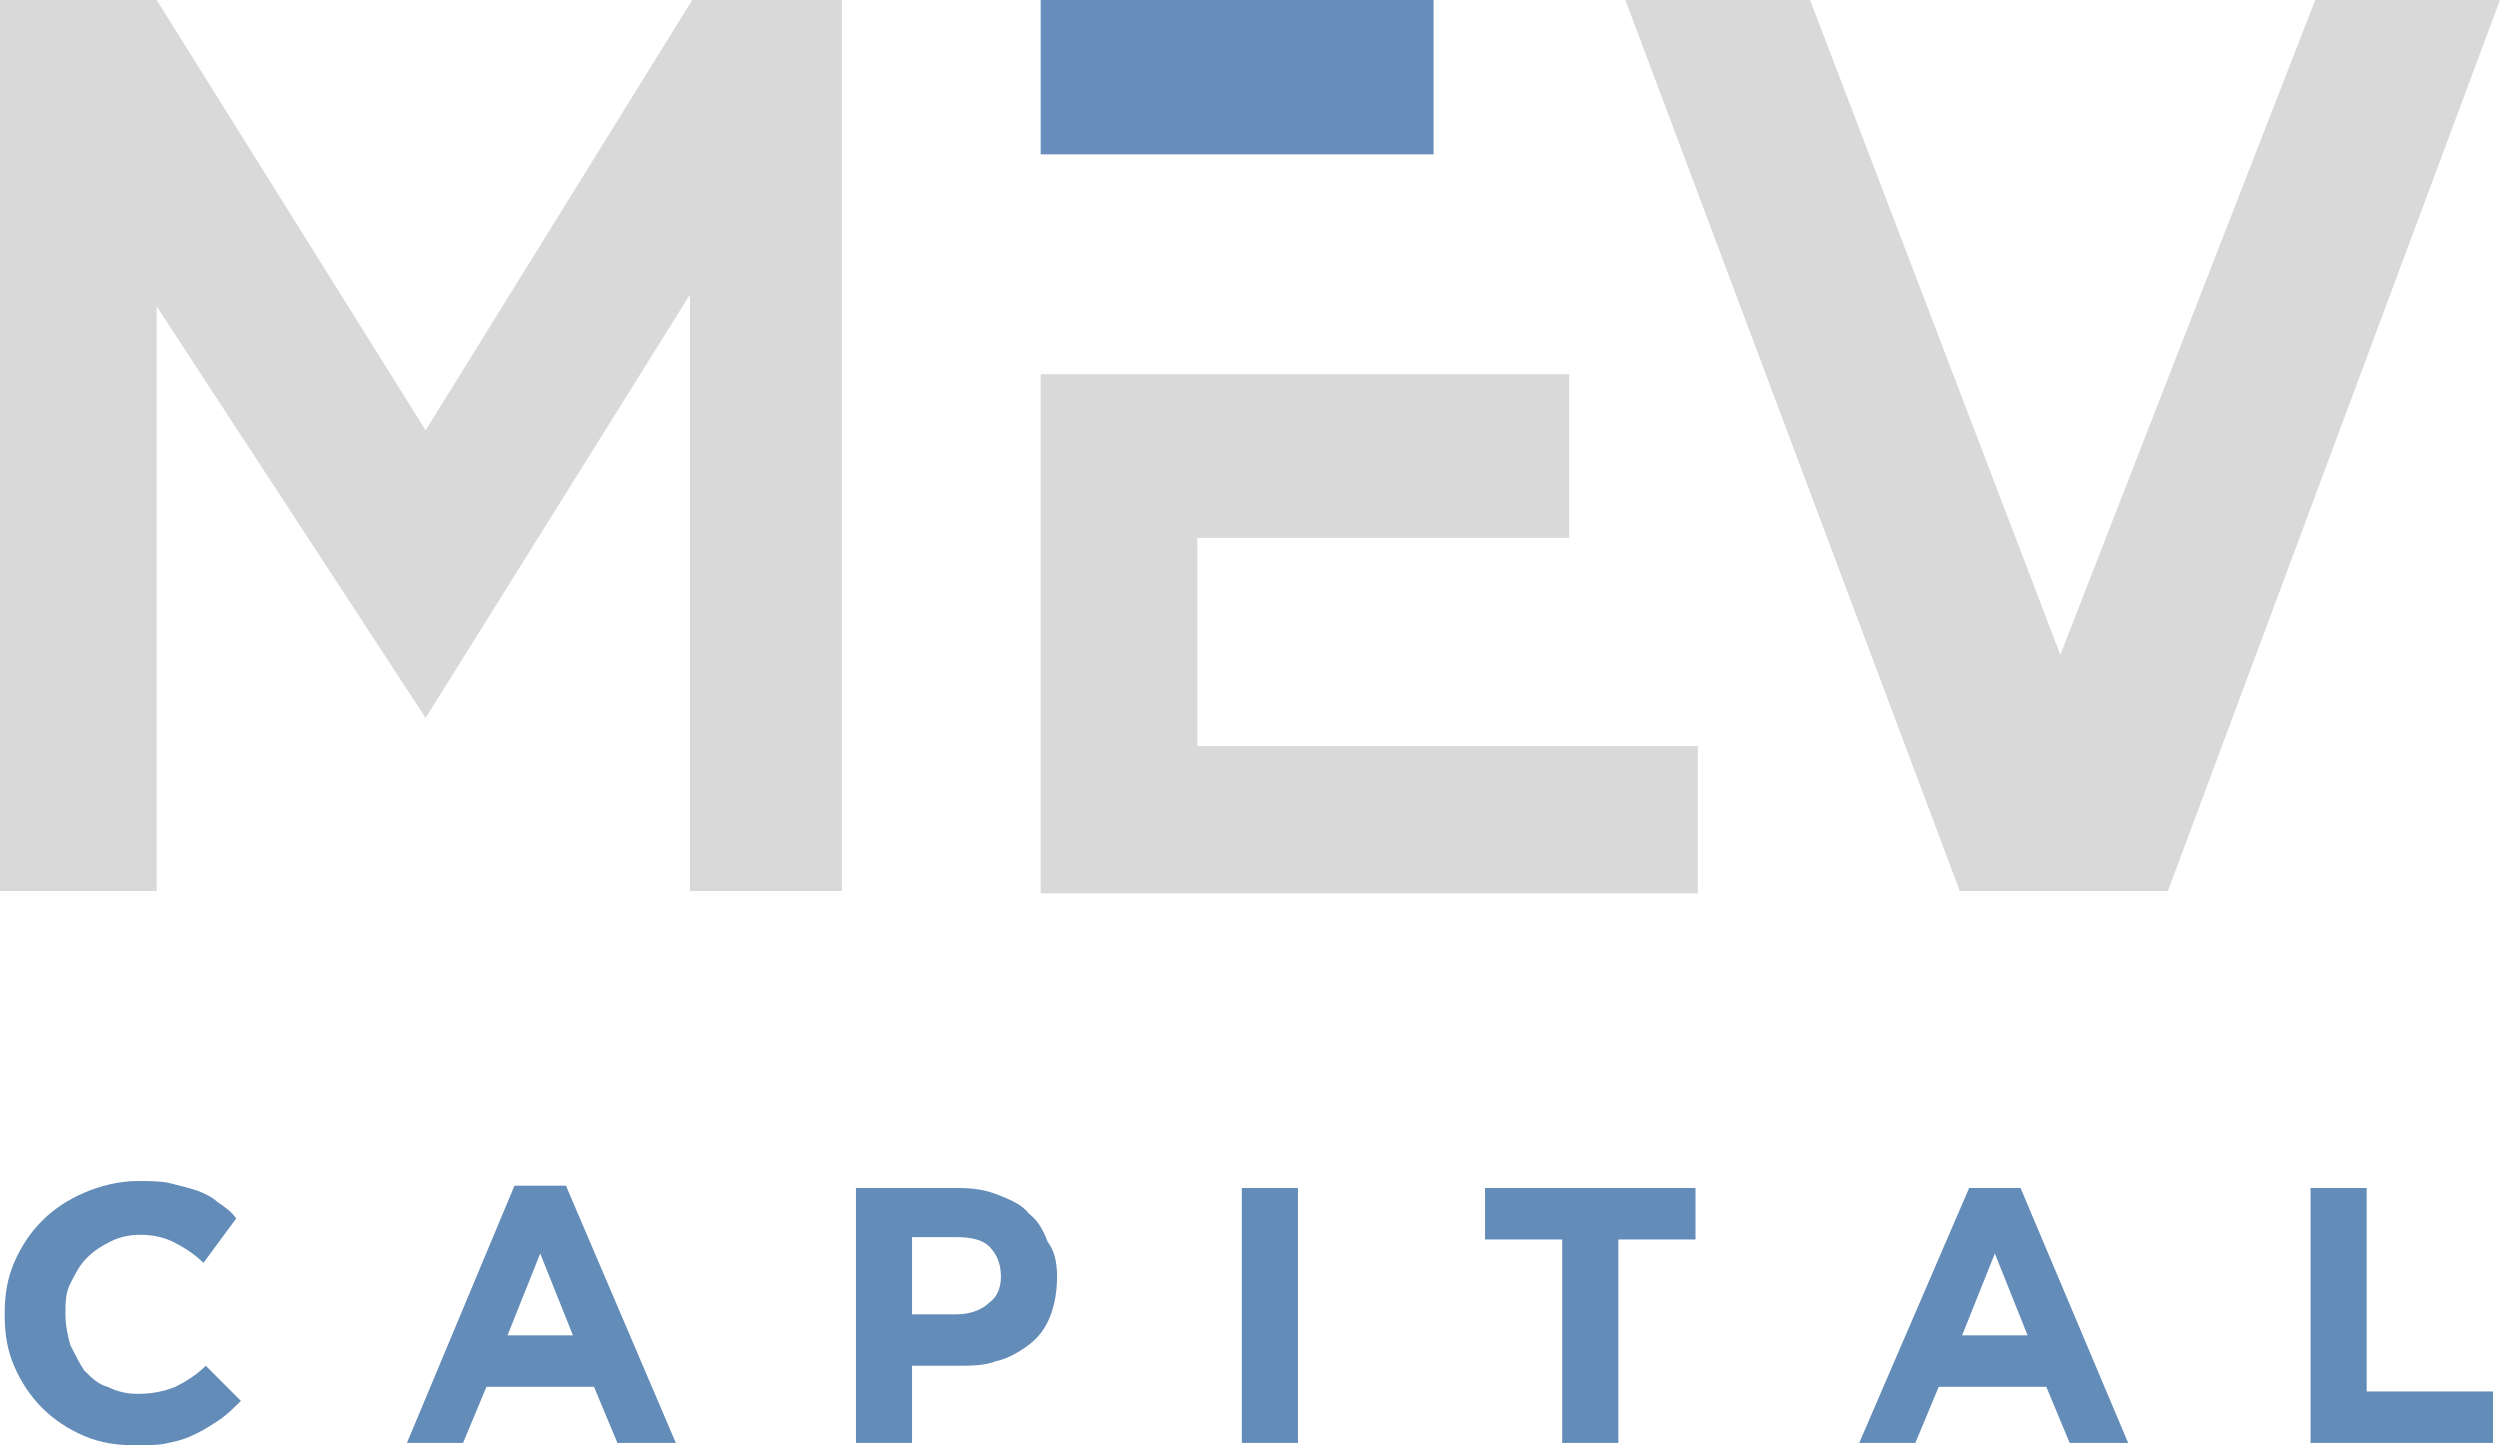 <?xml version="1.0" encoding="utf-8"?>
<!-- Generator: Adobe Illustrator 28.2.0, SVG Export Plug-In . SVG Version: 6.00 Build 0)  -->
<svg version="1.1" id="Calque_1" xmlns="http://www.w3.org/2000/svg" xmlns:xlink="http://www.w3.org/1999/xlink" x="0px" y="0px"
	 viewBox="0 0 106.9 61.8" style="enable-background:new 0 0 106.9 61.8;" xml:space="preserve">
<style type="text/css">
	.st0{fill:#638CB9;}
	.st1{fill:#D9D9D9;}
	.st2{fill:#688CBC;}
</style>
<path class="st0" d="M10.3,59.9c-0.3,0.3-0.6,0.6-0.9,0.8s-0.6,0.4-1,0.6c-0.4,0.2-0.7,0.3-1.2,0.4c-0.4,0.1-0.9,0.1-1.4,0.1
	c-0.8,0-1.5-0.1-2.2-0.4c-0.7-0.3-1.3-0.7-1.8-1.2c-0.5-0.5-0.9-1.1-1.2-1.8c-0.3-0.7-0.4-1.4-0.4-2.2v0c0-0.8,0.1-1.5,0.4-2.2
	c0.3-0.7,0.7-1.3,1.2-1.8c0.5-0.5,1.1-0.9,1.8-1.2c0.7-0.3,1.5-0.5,2.3-0.5c0.5,0,1,0,1.4,0.1c0.4,0.1,0.8,0.2,1.1,0.3
	c0.3,0.1,0.7,0.3,0.9,0.5c0.3,0.2,0.6,0.4,0.8,0.7L8.7,54c-0.4-0.4-0.9-0.7-1.3-0.9C7,52.9,6.5,52.8,6,52.8c-0.5,0-0.9,0.1-1.3,0.3
	c-0.4,0.2-0.7,0.4-1,0.7c-0.3,0.3-0.5,0.7-0.7,1.1c-0.2,0.4-0.2,0.8-0.2,1.3v0c0,0.5,0.1,0.9,0.2,1.3c0.2,0.4,0.4,0.8,0.6,1.1
	c0.3,0.3,0.6,0.6,1,0.7c0.4,0.2,0.8,0.3,1.3,0.3c0.6,0,1.1-0.1,1.6-0.3c0.4-0.2,0.9-0.5,1.3-0.9L10.3,59.9z M28.9,61.7h-2.5l-1-2.4
	h-4.6l-1,2.4h-2.4L22,50.7h2.2L28.9,61.7z M24.5,57.1l-1.4-3.5l-1.4,3.5H24.5z M45.2,54.6c0,0.6-0.1,1.2-0.3,1.7
	c-0.2,0.5-0.5,0.9-0.9,1.2c-0.4,0.3-0.9,0.6-1.4,0.7c-0.5,0.2-1.1,0.2-1.7,0.2H39v3.3h-2.4V50.8h4.4c0.7,0,1.2,0.1,1.7,0.3
	c0.5,0.2,1,0.4,1.3,0.8c0.4,0.3,0.6,0.7,0.8,1.2C45.1,53.5,45.2,54,45.2,54.6L45.2,54.6z M42.8,54.6L42.8,54.6c0-0.6-0.2-1-0.5-1.3
	c-0.3-0.3-0.8-0.4-1.4-0.4H39v3.3h1.9c0.6,0,1.1-0.2,1.4-0.5C42.6,55.5,42.8,55.1,42.8,54.6z M55.5,61.7h-2.4V50.8h2.4V61.7z
	 M72.5,53h-3.3v8.7h-2.4V53h-3.3v-2.2h9V53z M91,61.7h-2.5l-1-2.4h-4.6l-1,2.4h-2.4l4.7-10.9h2.2L91,61.7z M86.7,57.1l-1.4-3.5
	l-1.4,3.5H86.7z M106.6,61.7h-7.8V50.8h2.4v8.7h5.4V61.7z"/>
<path class="st1" d="M6.7,38.1H0V0h6.7l11.5,18.4L29.6,0H36v38.1h-6.5V12.6L18.2,30.7L6.7,13.1V38.1z"/>
<path class="st1" d="M44.5,15.9v22.3h28.1v-6.3H51.2v-8.9h15.9v-7H44.5z"/>
<path class="st1" d="M77.4,0h-7.9l14.3,38.1h8.9L106.9,0H99L88.1,28L77.4,0z"/>
<path class="st2" d="M44.5,0v6.6h16.8V0H44.5z"/>
</svg>
